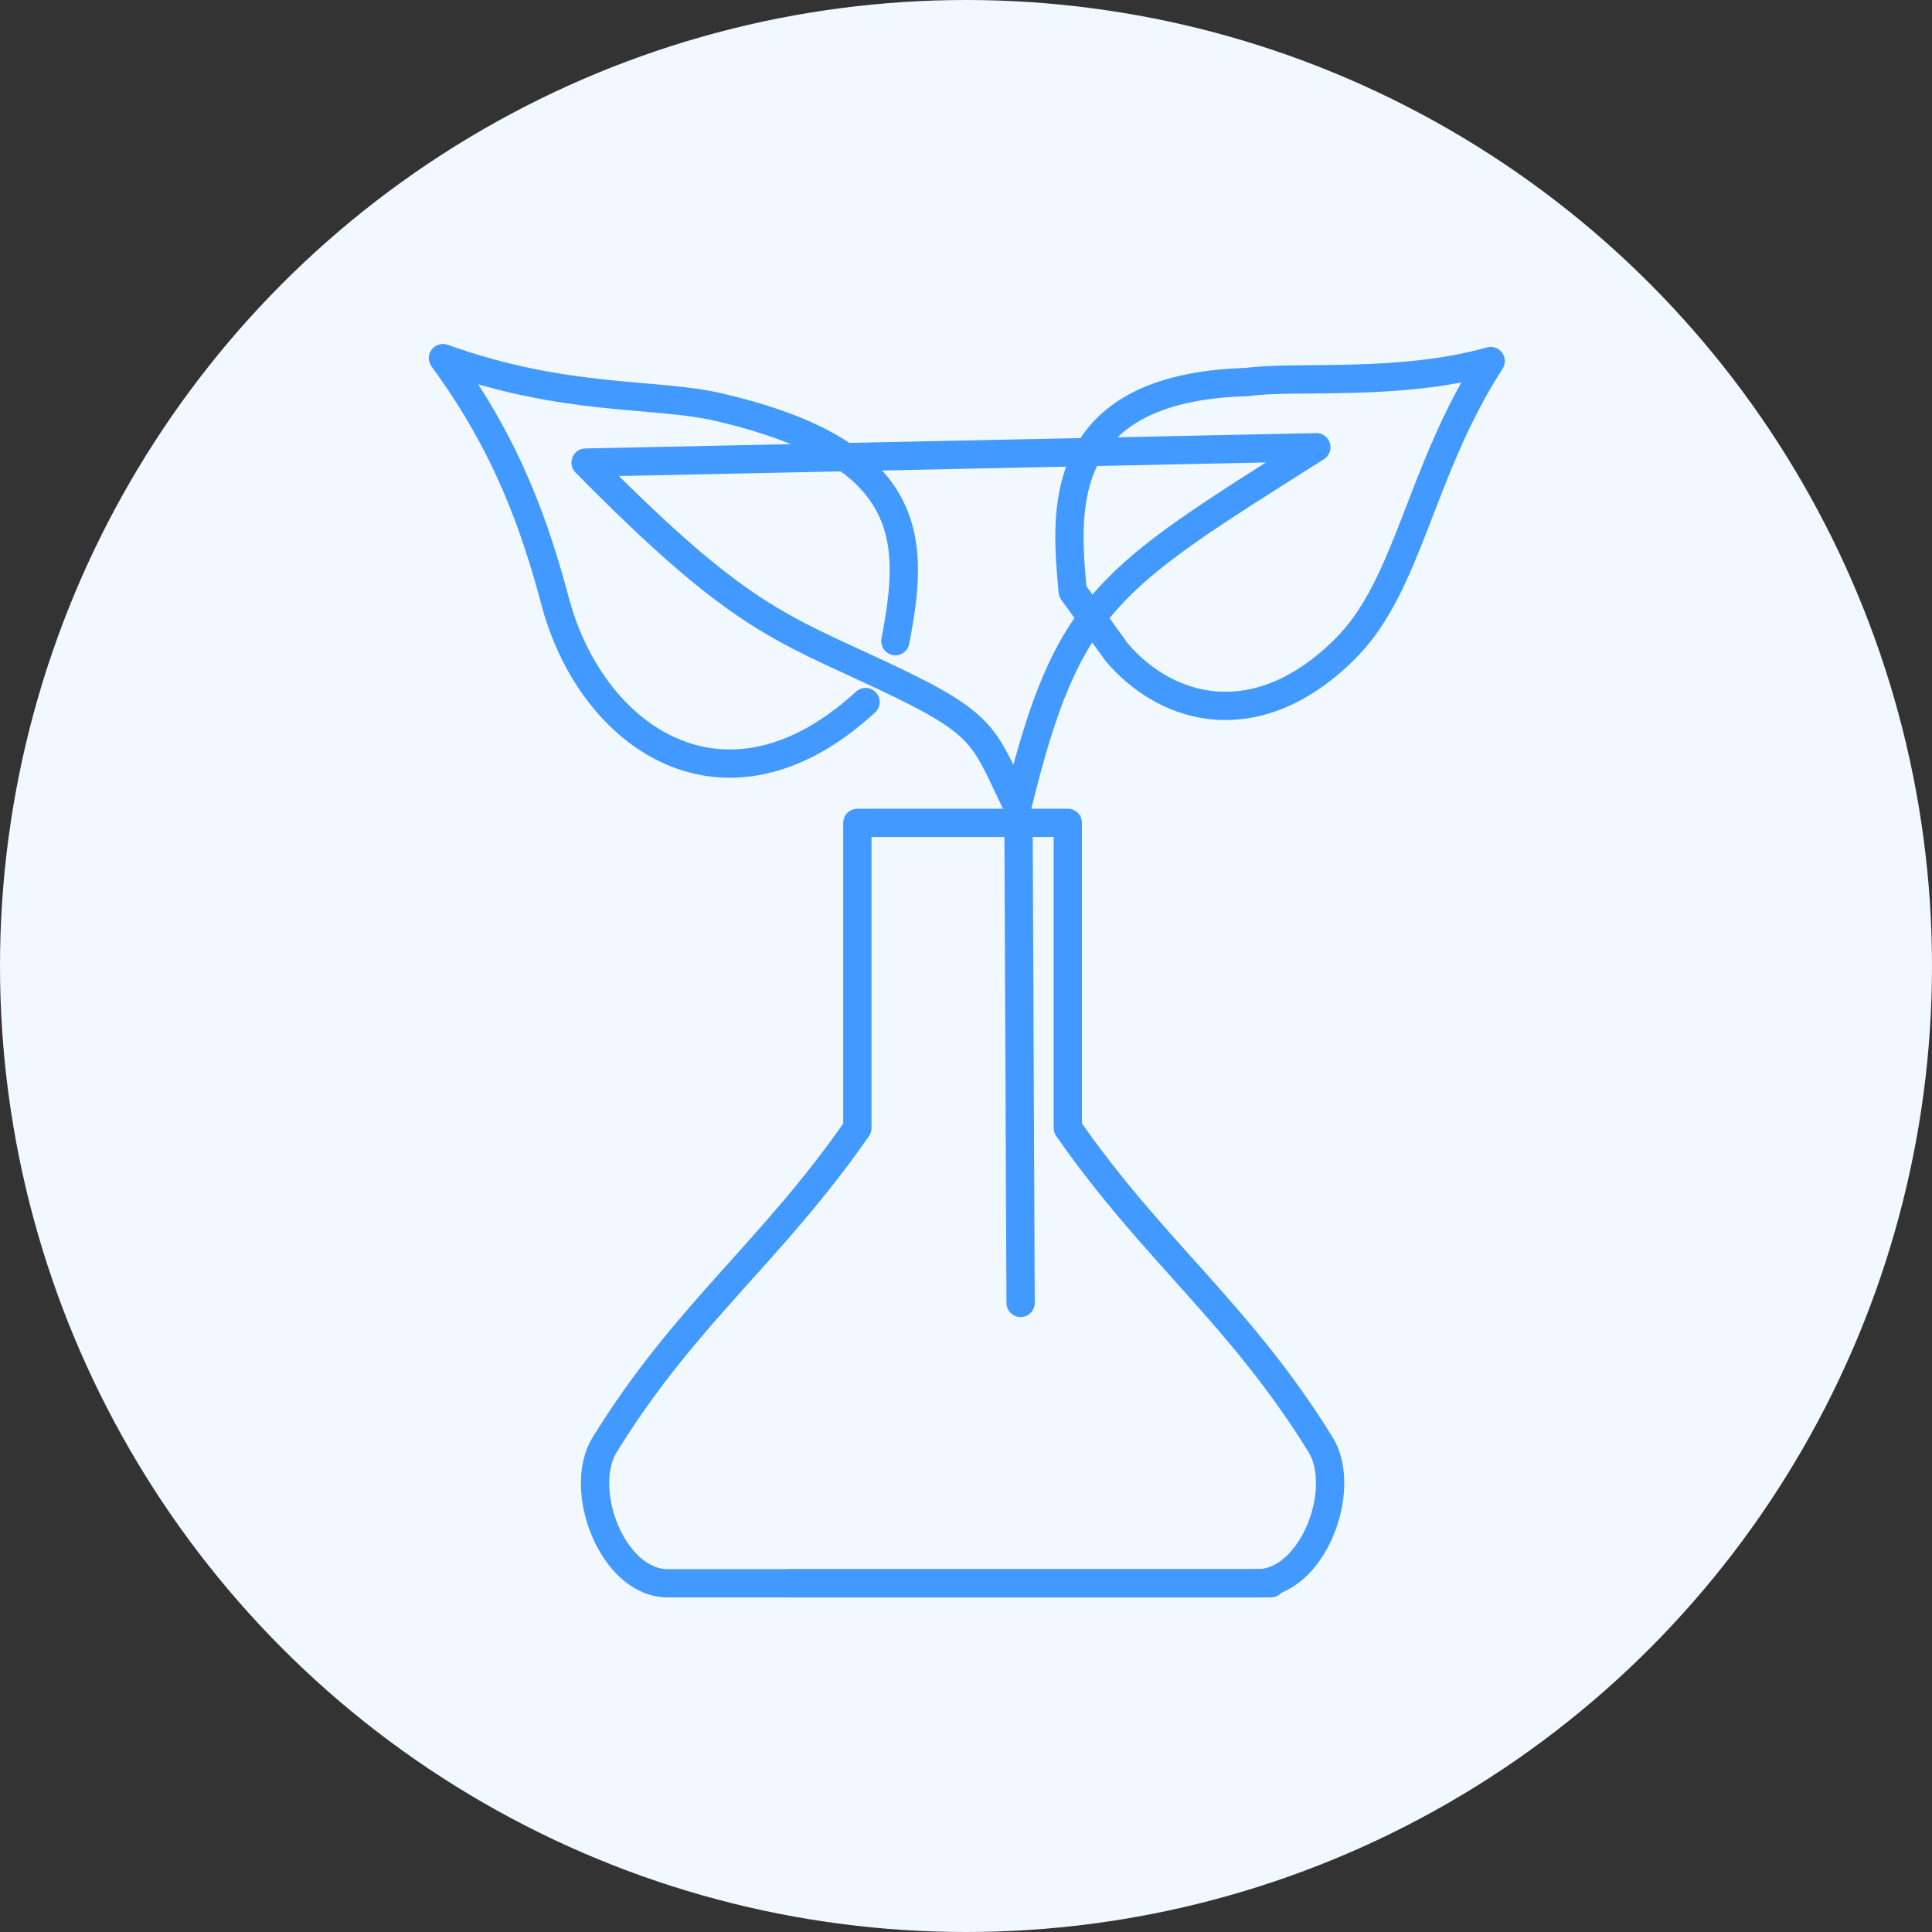 <?xml version="1.0" encoding="UTF-8"?> <svg xmlns="http://www.w3.org/2000/svg" width="205" height="205" viewBox="0 0 205 205" fill="none"><rect x="0" y="0" width="205" height="205" fill="#333333" stroke="none"/> <circle cx="102.5" cy="102.5" r="102.5" fill="#F2F8FF"></circle> <path d="M113.302 119.683C122.519 132.905 131.509 139.366 140.116 153.281C143.063 158.045 139.265 168 133.433 168H102.141H70.85C65.018 168 61.202 158.076 64.167 153.281C72.789 139.342 81.755 132.958 90.974 119.69V87.31H113.302V119.683Z" stroke="#4299FF" stroke-width="3" stroke-miterlimit="22.926" stroke-linecap="round" stroke-linejoin="round"></path> <path d="M83.758 168H134.861" stroke="#4299FF" stroke-width="3" stroke-miterlimit="22.926" stroke-linecap="round" stroke-linejoin="round"></path> <path d="M91.837 74.495C76.999 88.141 62.792 78.355 58.921 63.863C56.832 56.045 53.921 47.411 47 38C60.093 42.685 69.445 41.622 76.219 43.192C97.429 48.114 97.023 57.505 95.003 68.032M62.136 49.085C78.314 65.526 82.792 66.583 93.766 71.743C104.856 76.958 104.29 78.077 107.956 85.517C113.315 63.621 117.519 61.495 139.674 47.457L62.136 49.085ZM113.819 62.749C113.117 54.82 111.534 41.107 132.339 40.536C137.503 39.814 148.33 41.06 158.172 38.313C150.603 50.04 149.532 62.035 142.774 68.803C133.539 78.047 123.973 75.611 118.516 69.242L113.819 62.749Z" stroke="#4299FF" stroke-width="3" stroke-miterlimit="22.926" stroke-linecap="round" stroke-linejoin="round"></path> <path d="M108.071 86.927L108.293 138.249" stroke="#4299FF" stroke-width="3" stroke-miterlimit="22.926" stroke-linecap="round" stroke-linejoin="round"></path> </svg> 